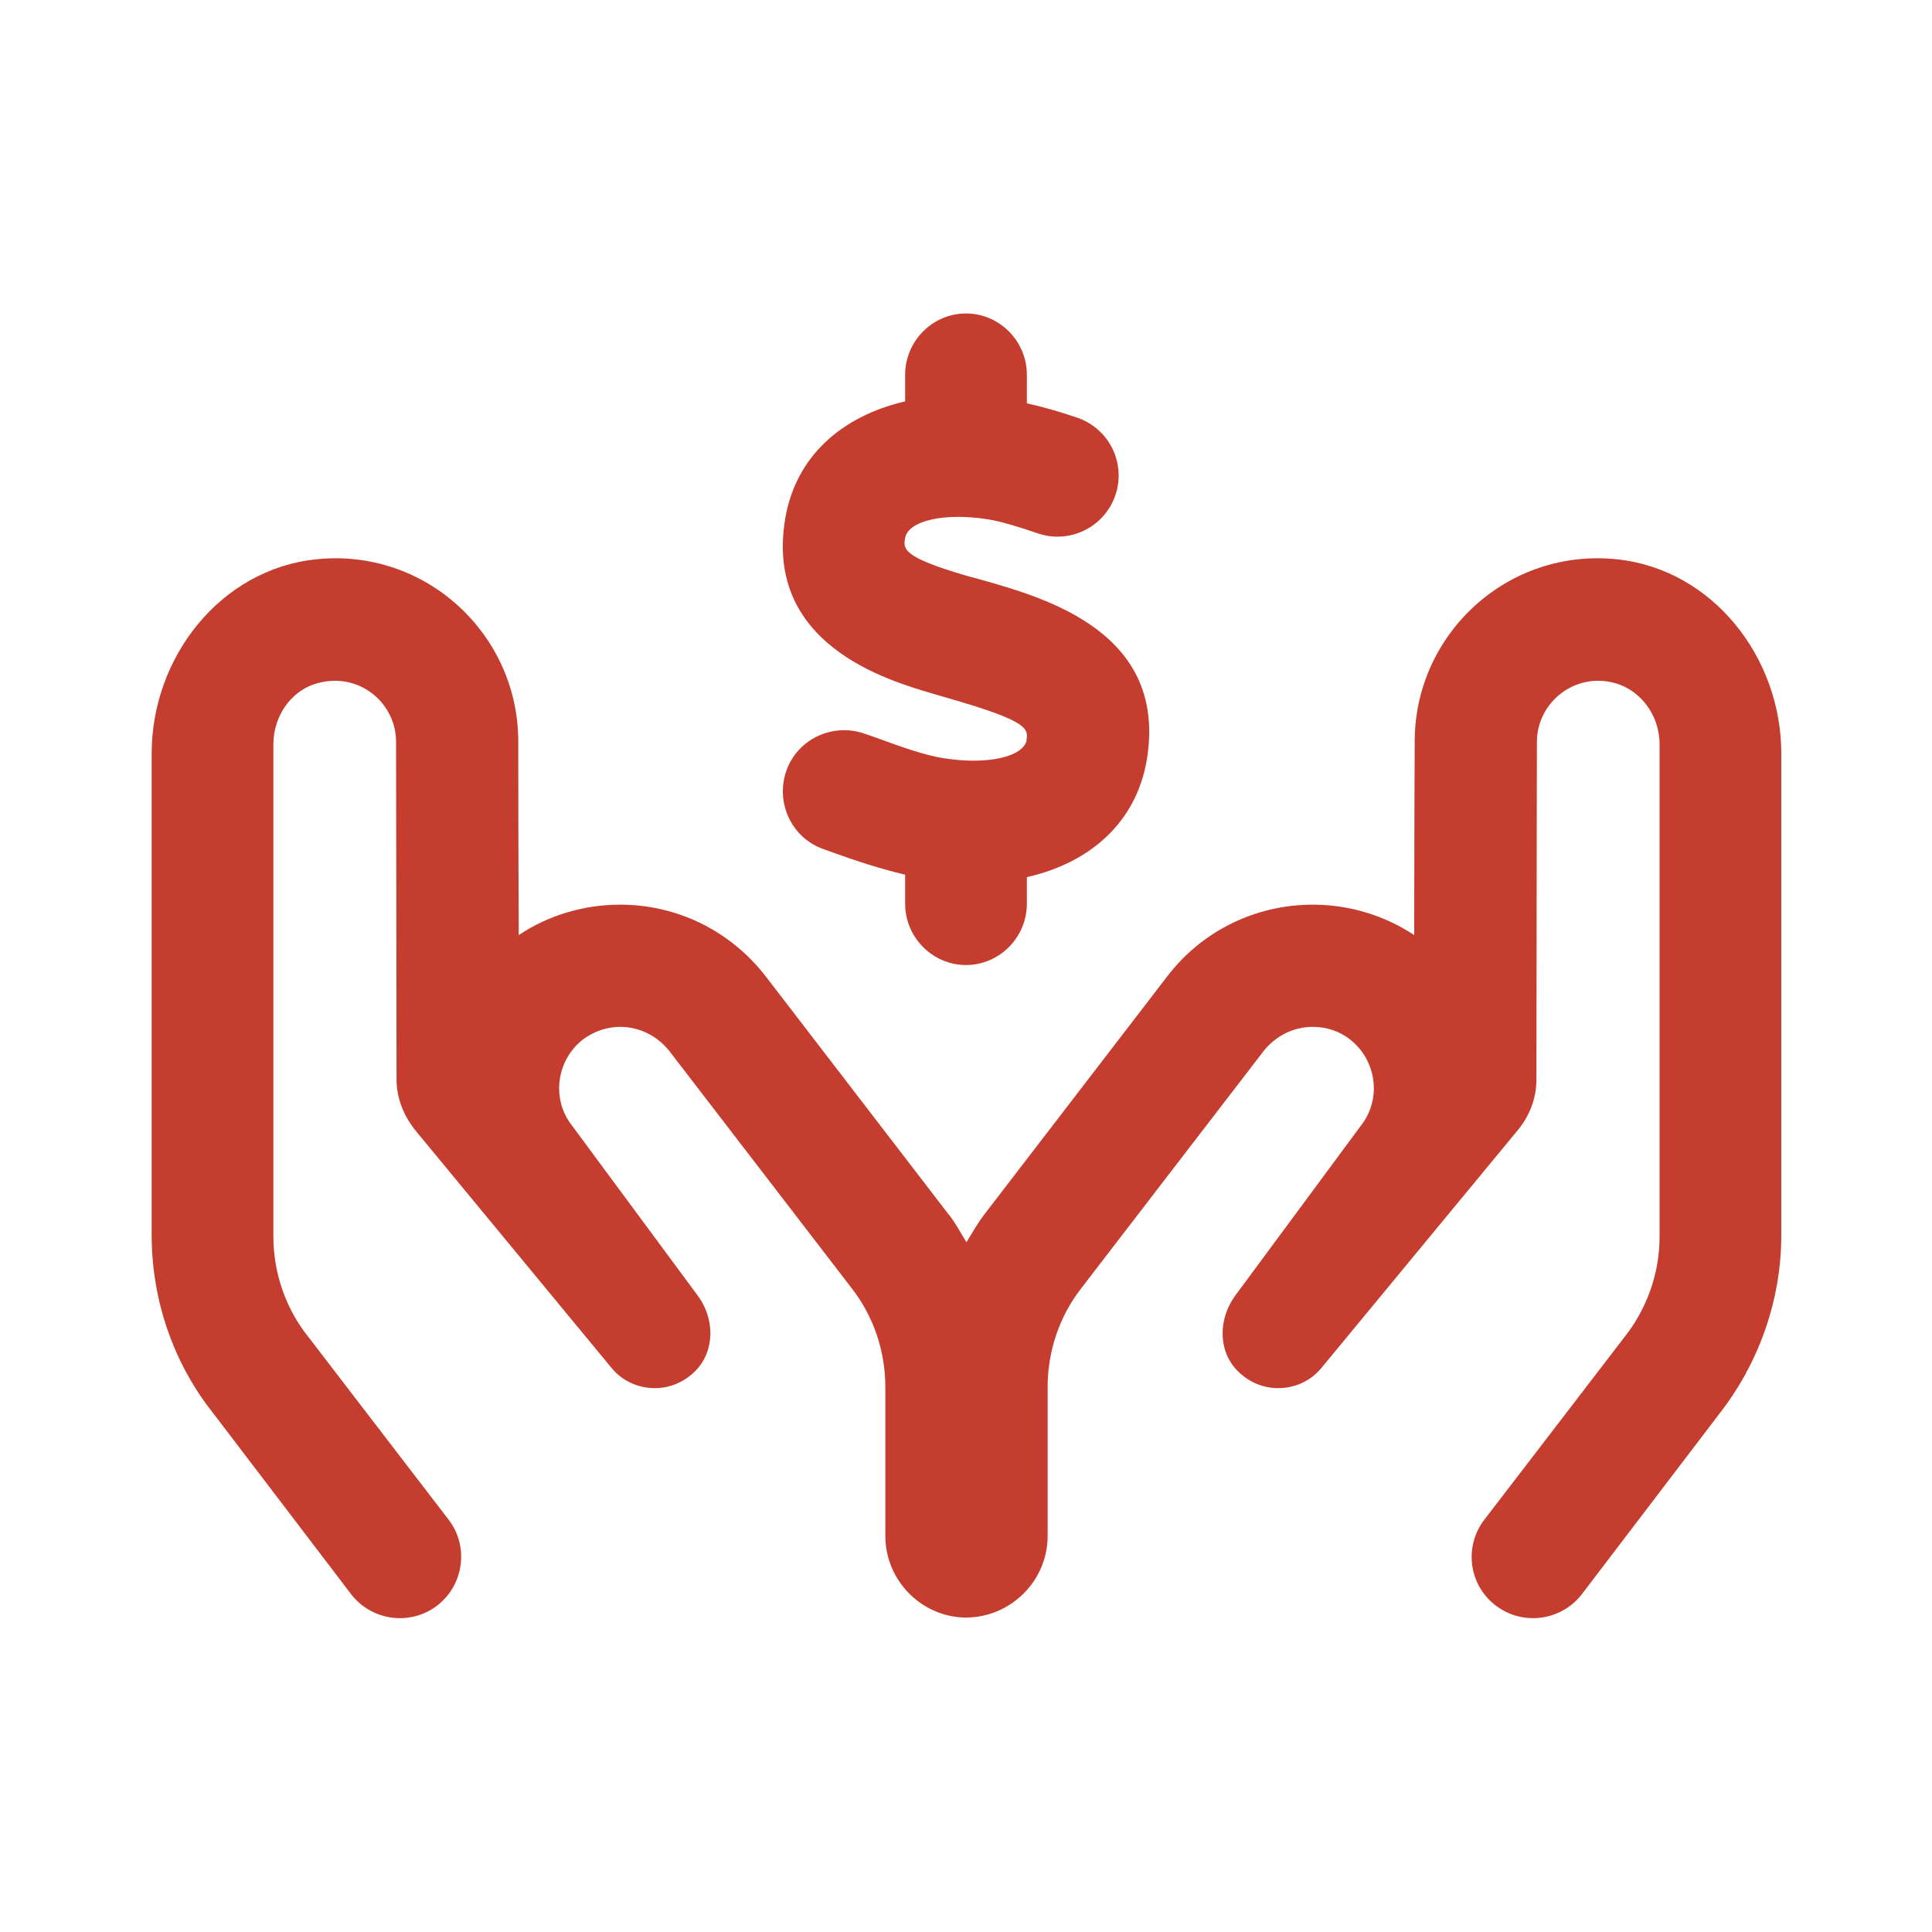 <?xml version="1.0" encoding="UTF-8"?>
<svg id="Warstwa_1" xmlns="http://www.w3.org/2000/svg" version="1.1" viewBox="0 0 40 40">
  <!-- Generator: Adobe Illustrator 29.8.3, SVG Export Plug-In . SVG Version: 2.1.1 Build 3)  -->
  <defs>
    <style>
      .st0 {
        fill: #c53d2e;
      }
    </style>
  </defs>
  <path class="st0" d="M36.88,15.6v9.97c0,1.34-.46,2.65-1.29,3.71l-2.85,3.74c-.43.54-1.21.64-1.76.23-.58-.43-.68-1.25-.23-1.81l2.87-3.74c.48-.6.74-1.34.74-2.1v-10.19c0-.61-.41-1.17-1.02-1.29-.8-.16-1.52.46-1.52,1.24,0,0-.01,5.33-.01,6.99,0,.4-.15.78-.42,1.09l-4.03,4.88c-.23.28-.56.42-.9.42-.3,0-.61-.12-.85-.37-.4-.42-.38-1.07-.04-1.54l2.61-3.53c.43-.55.32-1.35-.23-1.78-.23-.18-.5-.26-.77-.26-.38,0-.75.17-1.01.49l-3.79,4.93c-.45.58-.69,1.3-.69,2.04v3.08c0,.93-.76,1.68-1.68,1.69-.92,0-1.68-.76-1.68-1.69v-3.08c0-.74-.24-1.46-.69-2.04l-3.79-4.93c-.26-.32-.63-.49-1.01-.49-.27,0-.54.09-.77.26-.55.43-.66,1.23-.23,1.78l2.61,3.53c.34.46.36,1.12-.04,1.54-.24.25-.55.37-.85.37-.34,0-.67-.14-.9-.42l-4.03-4.88c-.26-.31-.42-.69-.42-1.09,0-1.67-.01-6.99-.01-6.99,0-.78-.71-1.4-1.52-1.24-.61.11-1.02.67-1.02,1.29v10.19c0,.76.26,1.51.74,2.1l2.87,3.74c.45.56.34,1.38-.23,1.81-.55.41-1.33.31-1.76-.23l-2.85-3.74c-.84-1.05-1.29-2.36-1.29-3.71v-9.97c0-1.99,1.42-3.81,3.4-4.02,2.27-.24,4.19,1.55,4.19,3.77,0,0,0,2.05.01,4.01.61-.41,1.35-.63,2.1-.63,1.18,0,2.28.54,3.01,1.48l3.78,4.92c.15.18.26.4.38.59.12-.2.24-.41.38-.59l3.78-4.92c.72-.94,1.83-1.48,3.01-1.48.75,0,1.48.22,2.1.63,0-1.96.01-4.01.01-4.01,0-2.22,1.92-4.01,4.19-3.77,1.98.21,3.4,2.03,3.4,4.02ZM21.25,15.34c.04-.25.07-.4-1.6-.88l-.34-.1c-.96-.28-3.5-1.03-3.05-3.64.22-1.26,1.15-2.1,2.48-2.41v-.55c0-.7.57-1.27,1.26-1.27s1.26.57,1.26,1.27v.59c.31.07.64.16,1.05.3.66.23,1.01.95.78,1.61-.23.66-.95,1.01-1.61.78-.44-.15-.78-.25-1.04-.29-.89-.14-1.64.03-1.7.39-.04.22-.07.39,1.27.78l.33.09c1.34.38,3.85,1.1,3.4,3.74-.22,1.26-1.15,2.11-2.48,2.41v.55c0,.7-.57,1.27-1.26,1.27s-1.26-.57-1.26-1.27v-.6c-.5-.12-1-.28-1.44-.44l-.25-.09c-.66-.23-1-.96-.77-1.62.23-.66.96-1,1.62-.77l.26.09c.46.17.99.36,1.39.42.9.14,1.65-.03,1.71-.39Z"/>
</svg>